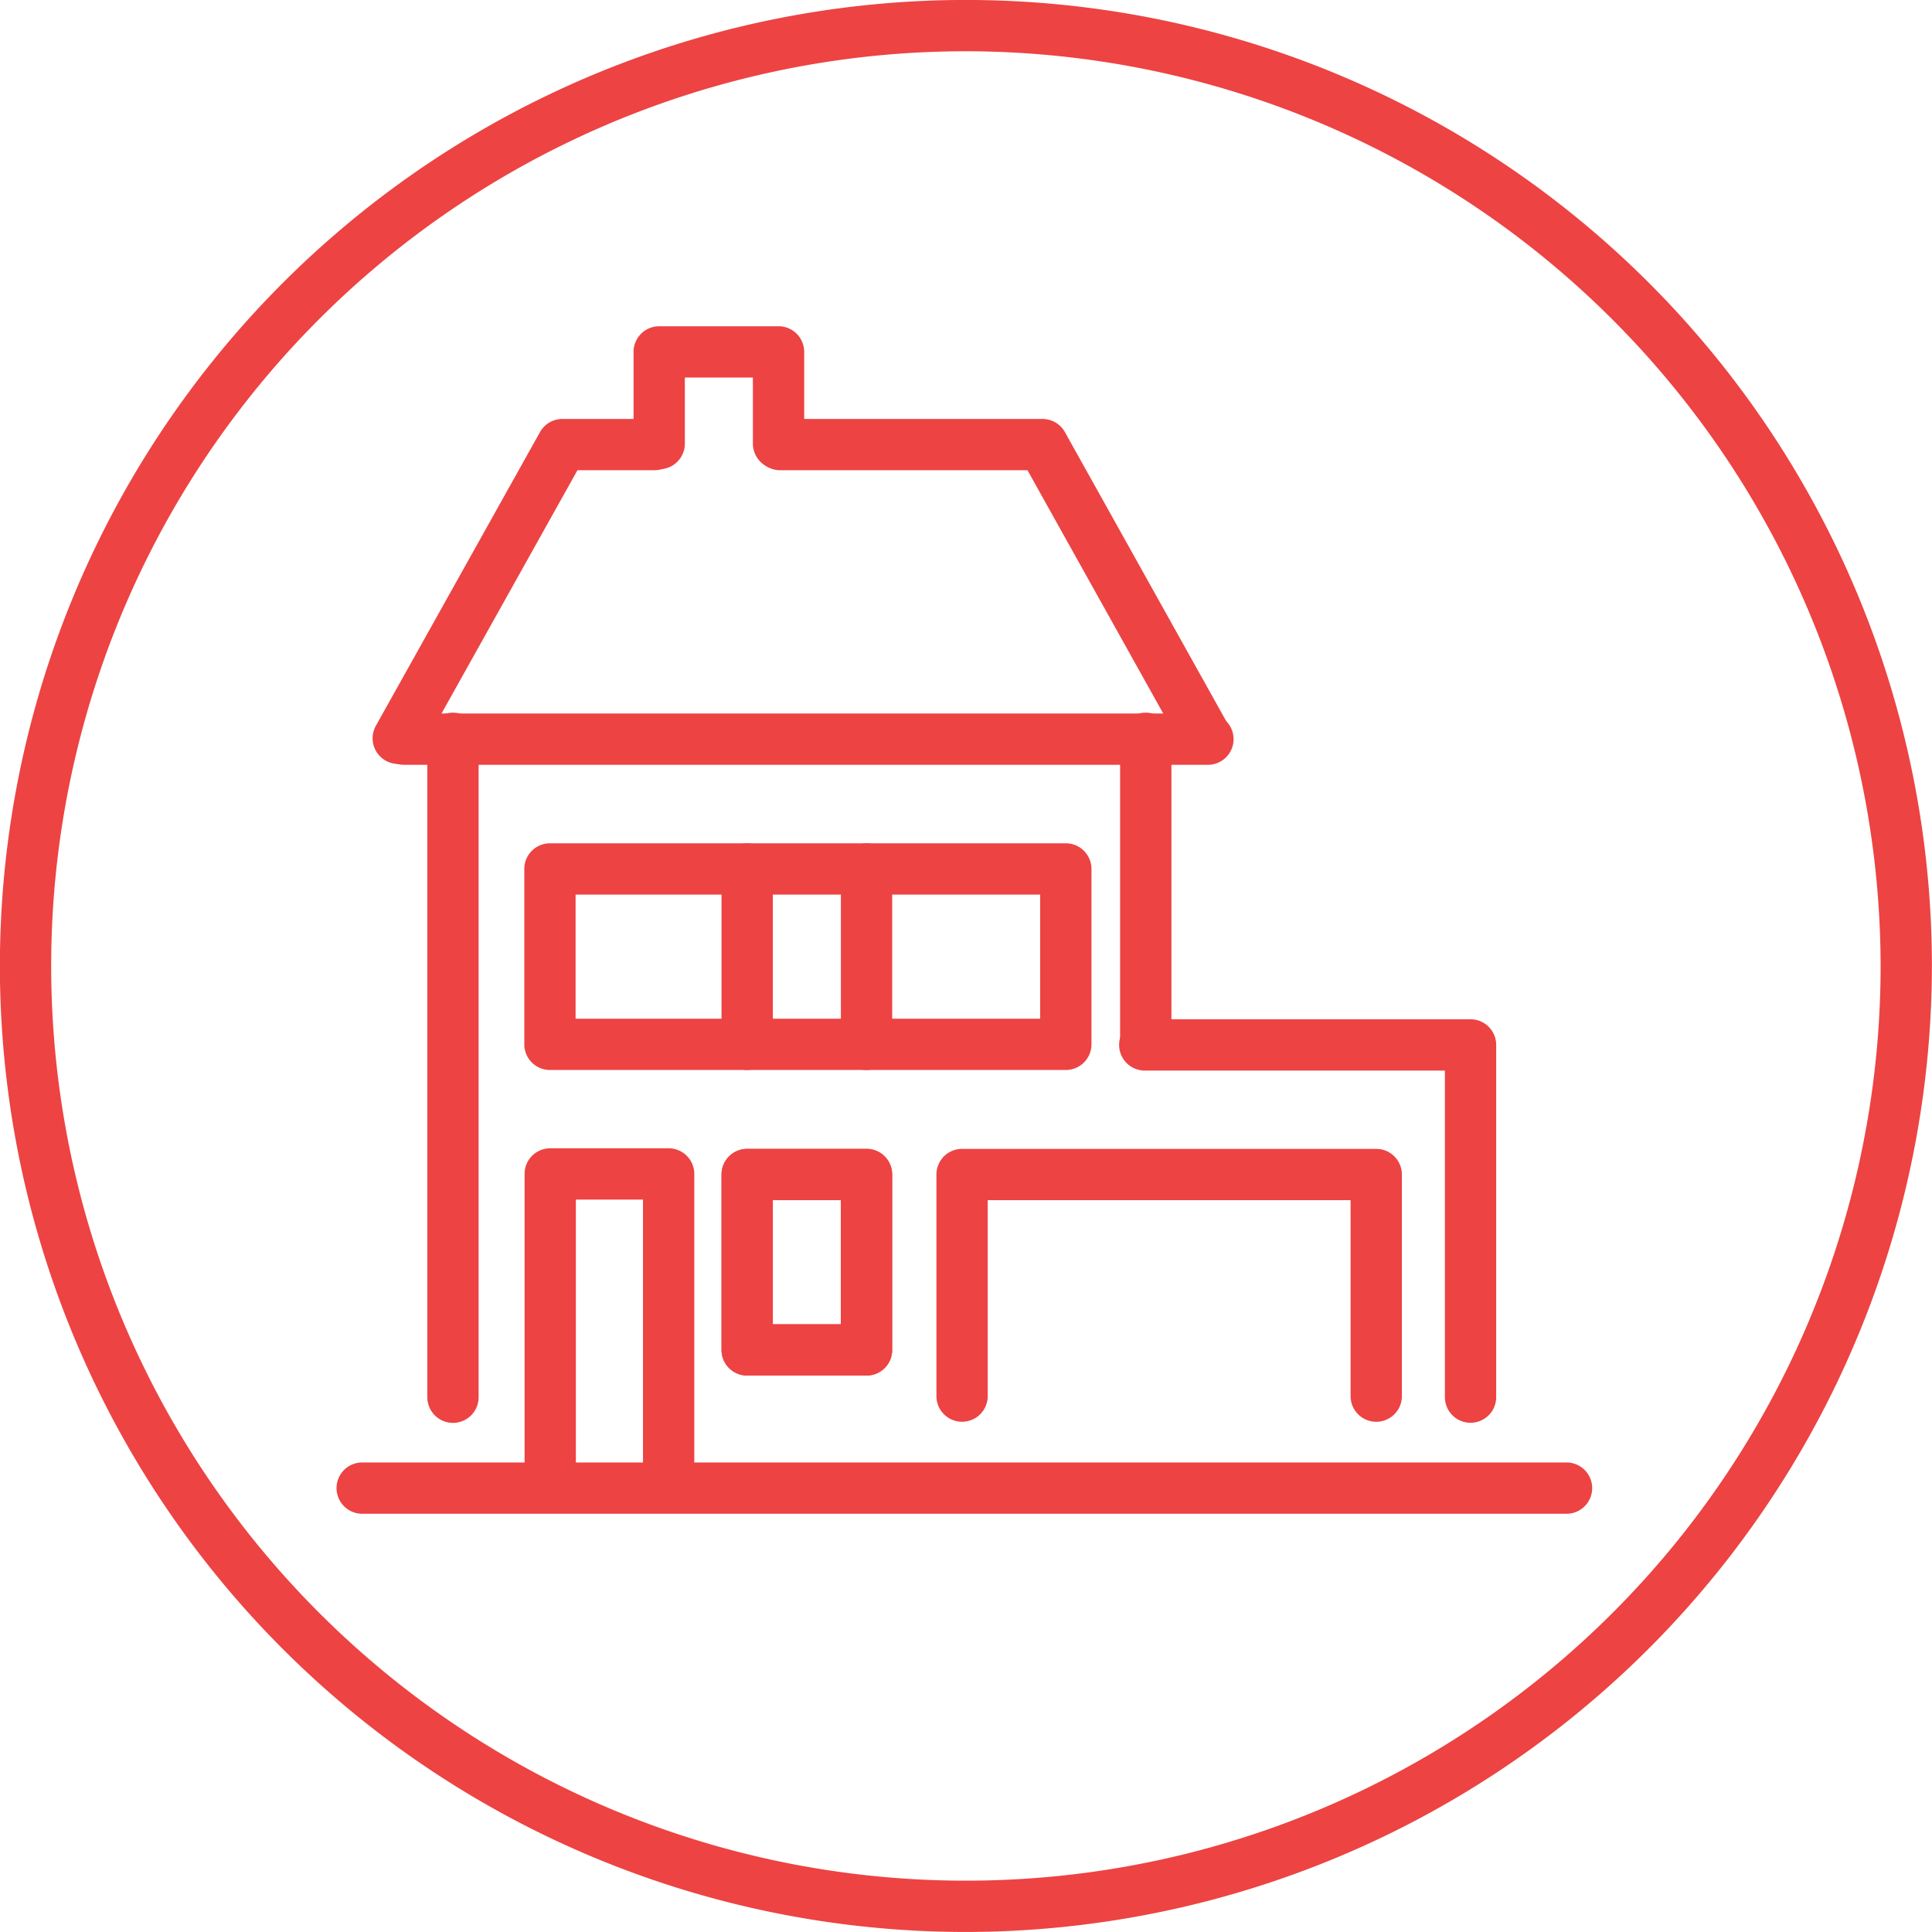 <svg id="ad4c4955-ffc6-45bd-a4c9-f97f28542ae9" data-name="f7ee84fb-baed-4ac7-80c7-bf04819e7099" xmlns="http://www.w3.org/2000/svg" viewBox="0 0 56.5 56.5"><g id="a356727f-6118-4bcf-bf4f-773450f8a6fa" data-name="be3e70b3-804c-46e7-b8a6-22ba94305b35"><path d="M28.247,56.499a28.25,28.25,0,1,1,28.25-28.25v0A28.282,28.282,0,0,1,28.247,56.499Zm0-55a26.75,26.75,0,1,0,26.75,26.75v-.001A26.78,26.78,0,0,0,28.247,1.499Z" fill="#ed4343"/><path d="M11.646,22.341a.75.75,0,0,1-.654-1.116l4.8-8.589a.751.751,0,0,1,.655-.384h2.681a.75.75,0,0,1,0,1.5H16.887l-4.585,8.205A.749.749,0,0,1,11.646,22.341Z" fill="#ed4343"/><path d="M13.247,41.611a.75.75,0,0,1-.75-.75V21.591a.75.75,0,0,1,1.5,0V40.861A.75.75,0,0,1,13.247,41.611Z" fill="#ed4343"/><path d="M25.341,40.227H21.851a.75.75,0,0,1-.75-.75V34.348a.75.75,0,0,1,.75-.75h3.49a.75.75,0,0,1,.75.75v5.129A.75.75,0,0,1,25.341,40.227Zm-2.74-1.5h1.99V35.098H22.601Z" fill="#ed4343"/><path d="M25.341,40.227H21.851a.75.75,0,0,1-.75-.75V34.348a.75.75,0,0,1,.75-.75h3.49a.75.75,0,0,1,.75.75v5.129A.75.75,0,0,1,25.341,40.227Zm-2.74-1.5h1.99V35.098H22.601Z" fill="#ed4343"/><path d="M31.169,31.291H16.083a.75.75,0,0,1-.75-.75V25.412a.75.75,0,0,1,.75-.75H31.169a.75.75,0,0,1,.75.75v5.129A.75.75,0,0,1,31.169,31.291Zm-14.336-1.5H30.419V26.162H16.833Z" fill="#ed4343"/><path d="M22.768,13.723a.75.75,0,0,1-.75-.75V11.041H20.028V12.973a.75.75,0,0,1-1.5,0V10.291a.75.75,0,0,1,.75-.75h3.49a.75.75,0,0,1,.75.75V12.973A.75.75,0,0,1,22.768,13.723Z" fill="#ed4343"/><path d="M21.851,31.291a.75.75,0,0,1-.75-.75V25.412a.75.75,0,0,1,1.5,0v5.129A.75.75,0,0,1,21.851,31.291Z" fill="#ed4343"/><path d="M25.341,31.291a.75.75,0,0,1-.75-.75V25.412a.75.75,0,0,1,1.5,0v5.129A.75.75,0,0,1,25.341,31.291Z" fill="#ed4343"/><path d="M35.325,22.366H11.815a.75.75,0,0,1,0-1.5H35.325a.75.75,0,0,1,0,1.5Z" fill="#ed4343"/><path d="M35.282,22.341a.75.75,0,0,1-.656-.385l-4.578-8.204H22.816a.75.75,0,0,1,0-1.5h7.672a.751.751,0,0,1,.655.385l4.793,8.589a.75.75,0,0,1-.29,1.02A.741.741,0,0,1,35.282,22.341Z" fill="#ed4343"/><path d="M43.005,41.608a.75.75,0,0,1-.75-.75V31.308H33.478a.75.75,0,0,1,0-1.5h9.527a.75.75,0,0,1,.75.75V40.858A.75.75,0,0,1,43.005,41.608Z" fill="#ed4343"/><path d="M45.812,44.269H10.592a.75.75,0,0,1,0-1.5H45.812a.75.75,0,0,1,0,1.5Z" fill="#ed4343"/><path d="M19.554,44.064a.75.75,0,0,1-.75-.75V35.081H16.841v8.232a.75.75,0,0,1-1.5,0V34.331a.75.75,0,0,1,.75-.75H19.554a.75.75,0,0,1,.75.75v8.982A.75.75,0,0,1,19.554,44.064Z" fill="#ed4343"/><path d="M33.507,31.091a.75.75,0,0,1-.75-.75v-8.75a.75.75,0,0,1,1.5,0v8.75A.75.75,0,0,1,33.507,31.091Z" fill="#ed4343"/><path d="M40.247,41.579a.75.75,0,0,1-.75-.75V35.098H28.885v5.73a.75.75,0,0,1-1.5,0V34.348a.75.75,0,0,1,.75-.75h12.112a.75.75,0,0,1,.75.75v6.481A.75.75,0,0,1,40.247,41.579Z" fill="#ed4343"/></g></svg>